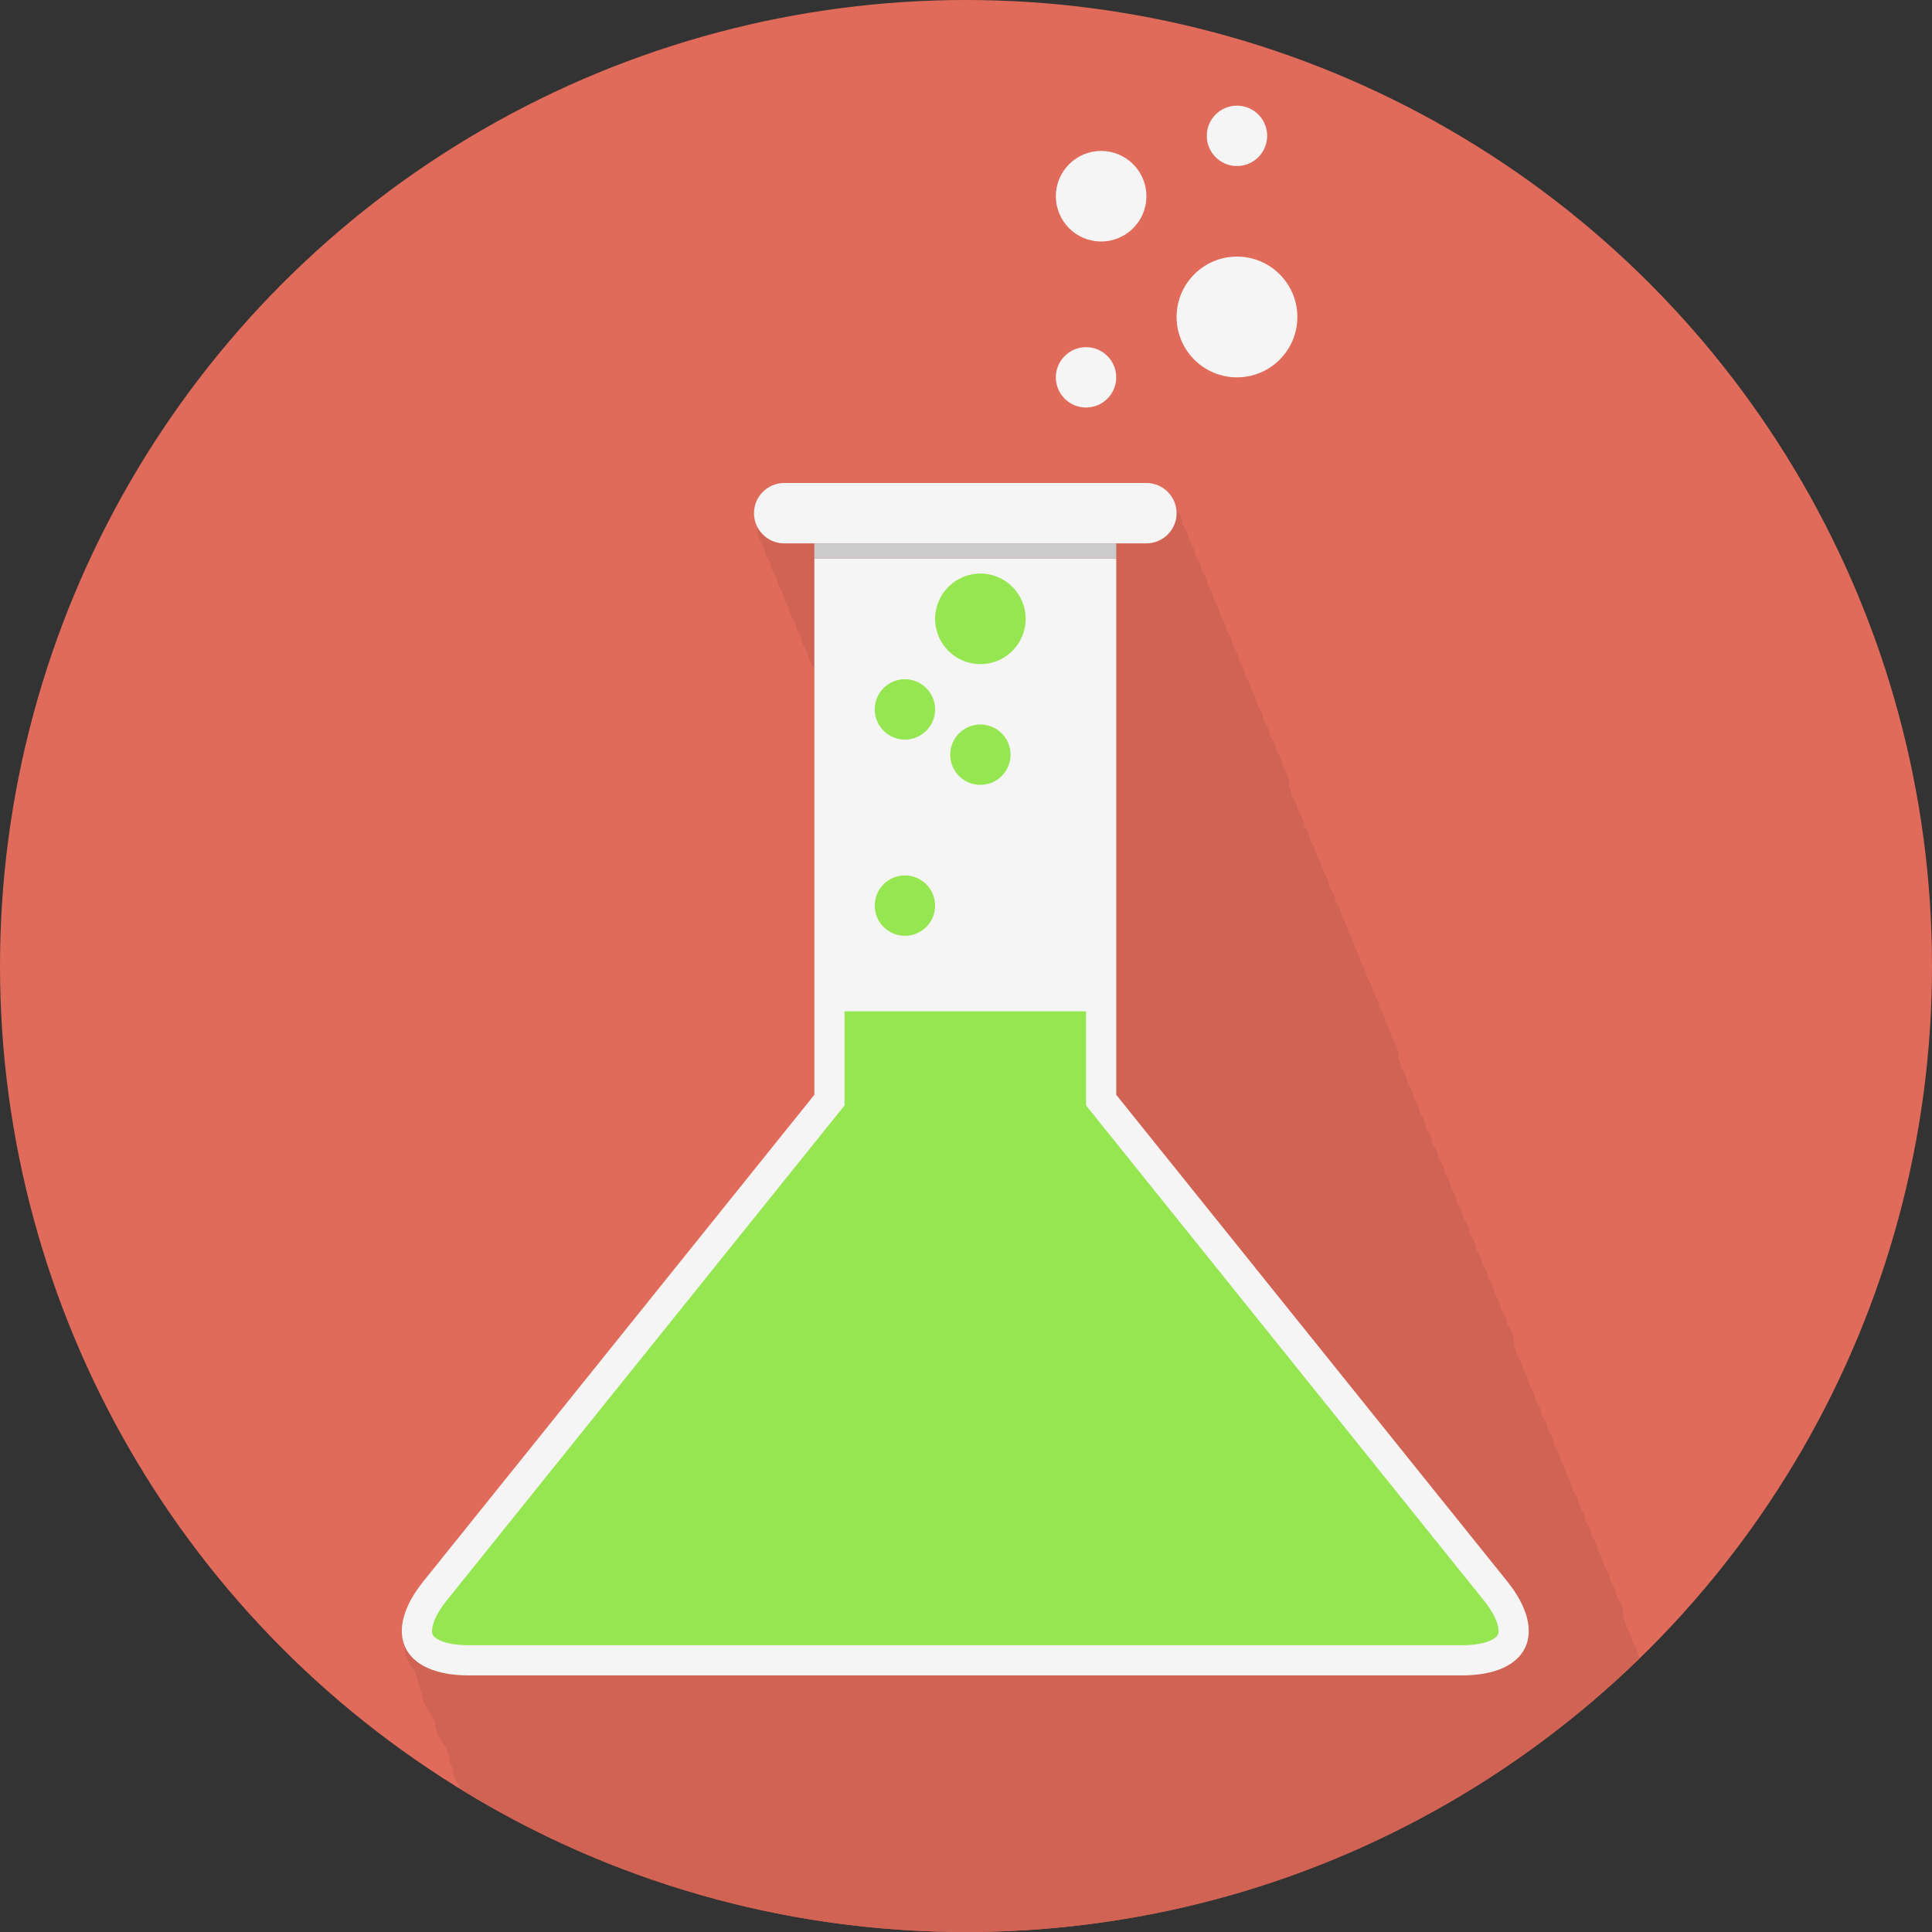 <?xml version="1.0" encoding="iso-8859-1"?>
<!-- Generator: Adobe Illustrator 19.0.0, SVG Export Plug-In . SVG Version: 6.00 Build 0)  -->
<svg version="1.1" id="Layer_1" xmlns="http://www.w3.org/2000/svg" xmlns:xlink="http://www.w3.org/1999/xlink" x="0px" y="0px"
	 viewBox="0 0 512 512" style="enable-background:new 0 0 512 512;" xml:space="preserve">
<rect x="0" y="0" width="512" height="512" fill="#333333" stroke="none"/>
<circle style="fill:#E16B5A;" cx="256" cy="256" r="256"/>
<path style="fill:#D16354;" d="M434.464,439.452c-0.084-0.12-0.132-0.26-0.224-0.376c-0.18-1.5-0.76-2.872-1.656-4
	c-0.18-1.5-0.76-2.872-1.656-4c-0.108-0.932-0.376-1.812-0.776-2.62c0.008-0.156,0.048-0.3,0.048-0.456
	c0-1.864-0.672-3.564-1.752-4.92c-0.172-1.5-0.756-2.872-1.656-4c-0.172-1.5-0.756-2.872-1.652-4c-0.176-1.5-0.76-2.872-1.656-4
	c-0.176-1.5-0.76-2.872-1.656-4c-0.176-1.5-0.76-2.872-1.656-4c-0.176-1.5-0.752-2.872-1.656-4c-0.176-1.5-0.752-2.868-1.652-4
	c-0.176-1.5-0.756-2.872-1.656-4c-0.176-1.5-0.756-2.872-1.656-4c-0.176-1.5-0.756-2.872-1.656-4c-0.172-1.5-0.752-2.872-1.648-4
	c-0.18-1.5-0.76-2.872-1.656-4c-0.18-1.5-0.76-2.872-1.656-4c-0.18-1.5-0.76-2.872-1.656-4c-0.18-1.5-0.756-2.868-1.656-4
	c-0.172-1.5-0.756-2.872-1.652-4c-0.108-0.936-0.372-1.82-0.78-2.632c0.012-0.148,0.052-0.292,0.052-0.444
	c0-1.864-0.672-3.564-1.752-4.92c-0.176-1.5-0.76-2.872-1.656-4c-0.176-1.5-0.76-2.872-1.656-4c-0.176-1.5-0.752-2.872-1.656-4
	c-0.176-1.5-0.752-2.872-1.656-4c-0.176-1.5-0.752-2.868-1.652-4c-0.176-1.5-0.756-2.872-1.656-4c-0.176-1.5-0.756-2.872-1.656-4
	c-0.176-1.5-0.752-2.872-1.648-4c-0.18-1.5-0.76-2.872-1.656-4c-0.18-1.5-0.76-2.872-1.656-4c-0.18-1.5-0.76-2.872-1.656-4
	c-0.18-1.5-0.756-2.868-1.656-4c-0.172-1.5-0.756-2.872-1.656-4c-0.172-1.5-0.756-2.872-1.652-4c-0.176-1.5-0.76-2.872-1.656-4
	c-0.176-1.5-0.76-2.872-1.656-4c-0.176-1.5-0.76-2.872-1.656-4c-0.104-0.936-0.372-1.82-0.776-2.632
	c0.008-0.148,0.048-0.292,0.048-0.444c0-1.864-0.672-3.564-1.752-4.92c-0.176-1.5-0.752-2.868-1.652-4
	c-0.176-1.5-0.752-2.872-1.656-4c-0.176-1.5-0.752-2.872-1.652-4c-0.18-1.5-0.756-2.872-1.656-4c-0.18-1.5-0.756-2.872-1.656-4
	c-0.18-1.5-0.756-2.868-1.656-4c-0.172-1.5-0.756-2.868-1.656-4c-0.172-1.5-0.756-2.868-1.656-4c-0.172-1.5-0.752-2.864-1.648-3.996
	c-0.18-1.504-0.76-2.872-1.656-4.004c-0.18-1.5-0.76-2.868-1.656-4c-0.176-1.5-0.756-2.868-1.656-4c-0.176-1.5-0.756-2.868-1.656-4
	c-0.176-1.5-0.756-2.868-1.656-4c-0.176-1.5-0.756-2.868-1.656-4c-0.176-1.5-0.756-2.868-1.656-4c-0.1-0.932-0.372-1.812-0.772-2.62
	c0.008-0.156,0.052-0.3,0.052-0.456c0-1.864-0.672-3.56-1.752-4.924c-0.176-1.5-0.752-2.868-1.656-4c-0.172-1.5-0.752-2.868-1.648-4
	c-0.18-1.5-0.76-2.868-1.656-4c-0.18-1.5-0.76-2.868-1.656-4c-0.18-1.5-0.76-2.868-1.656-4c-0.18-1.5-0.76-2.868-1.656-4
	c-0.18-1.5-0.756-2.864-1.652-3.996c-0.176-1.504-0.76-2.872-1.656-4.004c-0.176-1.5-0.76-2.868-1.656-4
	c-0.176-1.5-0.76-2.868-1.656-4c-0.176-1.5-0.76-2.868-1.656-4c-0.176-1.5-0.752-2.868-1.656-4c-0.176-1.5-0.752-2.868-1.656-4
	c-0.176-1.5-0.752-2.864-1.652-3.996c-0.176-1.504-0.756-2.872-1.656-4.004c-0.172-1.5-0.752-2.868-1.656-4
	c-0.172-1.5-0.752-2.868-1.656-4c-0.508-3.976-3.867-7.088-7.948-7.088h-96c-4.4,0-8,3.6-8,8c0,1.28,0.332,2.476,0.876,3.552
	c-0.008,0.152-0.048,0.296-0.048,0.448c0,1.864,0.672,3.56,1.752,4.924c0.18,1.5,0.76,2.868,1.656,4
	c0.176,1.5,0.756,2.864,1.652,3.996c0.176,1.504,0.76,2.872,1.656,4.004c0.176,1.5,0.76,2.868,1.656,4c0.176,1.5,0.76,2.868,1.656,4
	c0.176,1.5,0.76,2.868,1.656,4c0.176,1.5,0.76,2.868,1.656,4c0.176,1.5,0.76,2.868,1.656,4c0.044,0.348,0.084,0.688,0.176,1.024
	v112.18l-103.6,128.924c-5.084,6.336-6.64,12.116-5.156,16.532c0.068,2.764,1.032,5.216,2.82,7.188
	c0.188,0.744,0.46,1.436,0.8,2.104c0.14,1.284,0.476,2.492,1.024,3.6c0.252,2.348,1.228,4.416,2.788,6.156
	c0.184,0.72,0.452,1.404,0.784,2.06c0.244,2.328,1.196,4.384,2.752,6.084c0.188,0.752,0.468,1.452,0.812,2.124
	c0.132,1.3,0.476,2.516,1.032,3.632c0.24,2.244,1.152,4.228,2.616,5.908C161.364,498.256,207.076,512,256,512
	C325.42,512,388.352,484.324,434.464,439.452z"/>
<g>
	<circle style="fill:#F5F5F5;" cx="287.812" cy="100" r="8"/>
	<circle style="fill:#F5F5F5;" cx="327.812" cy="36" r="8"/>
	<circle style="fill:#F5F5F5;" cx="327.812" cy="84" r="16"/>
	<circle style="fill:#F5F5F5;" cx="291.812" cy="52" r="12"/>
	<path style="fill:#F5F5F5;" d="M215.812,148v142.128l-103.6,128.924c-11.028,13.72-5.644,24.944,11.952,24.944H387.46
		c17.6,0,22.976-11.228,11.952-24.944l-103.6-128.924V148H215.812z"/>
</g>
<g>
	<path style="fill:#96E652;" d="M287.812,268v24.944L393.18,424.068c4.048,5.032,4.252,8.18,3.772,9.148
		c-0.456,0.96-3.04,2.78-9.492,2.78H124.164c-6.456,0-9.036-1.824-9.496-2.78c-0.464-0.968-0.26-4.116,3.776-9.148l105.368-131.124
		V268H287.812z"/>
	<circle style="fill:#96E652;" cx="239.812" cy="240" r="8"/>
	<circle style="fill:#96E652;" cx="259.812" cy="200" r="8"/>
	<circle style="fill:#96E652;" cx="239.812" cy="188" r="8"/>
	<circle style="fill:#96E652;" cx="259.812" cy="164" r="12"/>
</g>
<path style="fill:#F5F5F5;" d="M311.812,136c0,4.4-3.6,8-8,8h-96c-4.4,0-8-3.6-8-8l0,0c0-4.4,3.6-8,8-8h96
	C308.212,128,311.812,131.6,311.812,136L311.812,136z"/>
<rect x="215.812" y="144" style="fill:#CCCCCC;" width="80" height="4"/>
<g>
</g>
<g>
</g>
<g>
</g>
<g>
</g>
<g>
</g>
<g>
</g>
<g>
</g>
<g>
</g>
<g>
</g>
<g>
</g>
<g>
</g>
<g>
</g>
<g>
</g>
<g>
</g>
<g>
</g>
</svg>
